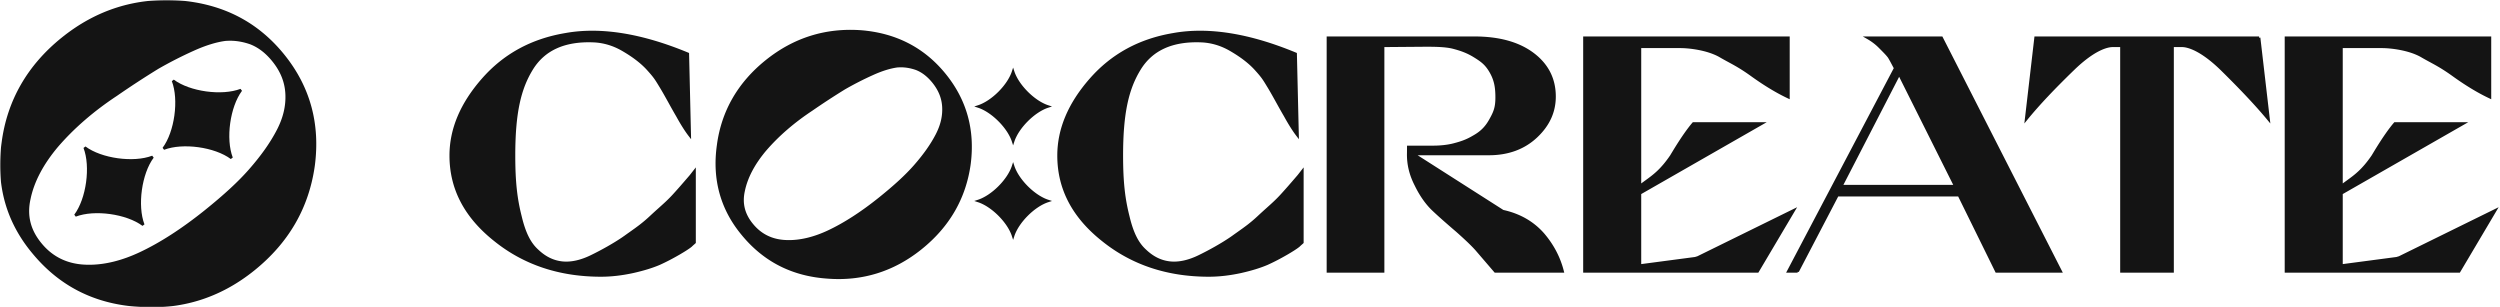 <svg xmlns="http://www.w3.org/2000/svg" width="976" height="120" fill="none"><g clip-path="url(#a)"><mask id="b" width="976" height="120" x="0" y="0" maskUnits="userSpaceOnUse" style="mask-type:alpha"><path fill="#fff" d="M976 0H0v120h976V0z"/></mask><g fill="#141414" mask="url(#b)"><path d="M28.996 83.808c4.672-6.235 6.408-18.779 3.605-26.049l.768-.581c6.235 4.672 18.78 6.408 26.049 3.604l.581.769c-4.672 6.235-6.407 18.779-3.604 26.049l-.769.581c-6.235-4.672-18.779-6.408-26.048-3.604l-.582-.769zm34.477-26.094c4.672-6.235 6.407-18.779 3.604-26.048l.769-.582c6.235 4.672 18.779 6.408 26.048 3.604l.582.769c-4.672 6.235-6.408 18.78-3.604 26.049l-.769.581c-6.235-4.672-18.78-6.407-26.049-3.604l-.581-.769z"/><path d="M110.794 21.073C100.509 8.465 86.906 1.497 69.984.169c-17.087-1.16-32.349 3.65-45.786 14.434C10.76 25.385 2.798 39.155.64 55.578-1.68 72.001 2.3 86.6 12.751 99.043c10.452 12.607 24.055 19.574 40.975 20.736 16.757 1.328 32.019-3.318 45.457-14.1 13.437-10.785 21.399-24.387 23.722-40.977 2.156-16.423-1.824-31.023-12.111-43.63zm-2.665 29.556c-2.573 4.991-6.156 10.074-10.958 15.539-4.17 4.746-9.618 9.778-17.143 15.835-8.95 7.192-17.527 12.734-25.491 16.47-6.908 3.242-13.546 4.887-19.73 4.887-.752 0-1.508-.024-2.25-.073-6.637-.435-12.1-3.186-16.235-8.176-4.398-5.249-5.838-10.925-4.408-17.362 1.374-6.721 4.972-13.57 10.696-20.377 6.239-7.25 13.966-13.948 22.962-19.894 5.38-3.721 10.66-7.17 16.16-10.555a158.297 158.297 0 0 1 13.864-7.084c4.627-2.091 8.81-3.39 12.435-3.864a24.113 24.113 0 0 1 1.806-.069c2.58 0 5.145.457 7.844 1.394 3.151 1.236 5.957 3.375 8.534 6.525 3.198 3.923 4.891 8.035 5.174 12.566.295 4.747-.771 9.404-3.26 14.238z"/><path stroke="#141414" d="m243.853 92.6.007-.004c.822-.596 1.592-1.14 2.333-1.665 2.68-1.895 4.965-3.512 7.867-6.228a209.29 209.29 0 0 1 3.492-3.18c2.007-1.799 3.676-3.294 5.503-5.296 2.17-2.375 3.937-4.43 5.421-6.155l1.176-1.364.008-.009.008-.01 1.477-1.888v27.847c-.125.117-.265.24-.426.38l-.095.083c-.261.229-.562.496-.897.83-.761.63-2.306 1.662-4.788 3.099-2.491 1.441-4.976 2.75-7.592 3.927-2.728 1.17-6.12 2.214-10.182 3.132-4.187.914-8.366 1.437-12.54 1.437-16.103 0-29.954-4.58-41.449-13.854l-.003-.002c-11.492-9.142-17.2-20.074-17.2-32.94 0-10.261 4.151-20.161 12.522-29.708 8.352-9.527 19.05-15.4 32.248-17.622l.007-.001c13.631-2.467 29.633.094 47.768 7.617l.748 31.81c-1.46-1.897-3.093-4.482-4.825-7.62l-.006-.012a260.115 260.115 0 0 1-2.976-5.268l-.292-.527c-1.06-1.91-2.09-3.754-3.076-5.377l-.291-.479c-1.769-2.912-2.208-3.633-4.822-6.524-2.818-3.118-6.489-5.647-9.935-7.635-3.491-2.013-7.39-3.224-11.563-3.36-11.193-.4-19.163 3.207-23.893 10.91-4.68 7.622-6.925 17.023-6.925 33.795 0 10.436.793 17.025 2.517 23.793 1.592 6.765 3.734 10.673 6.601 13.27 2.83 2.693 5.956 4.332 9.639 4.741 3.683.41 7.623-.621 11.339-2.418 3.887-1.879 9.112-4.738 13.095-7.524z"/><path d="m335.928 12.785.079-.997-.011-.001-.068.998zm-36.361 11.462.626.78-.626-.78zm-18.708 32.54.99.14.002-.01-.992-.13zm9.618 34.518.77-.638-.004-.005-.766.643zm32.54 16.467.079-.997h-.01l-.069.997zm36.099-11.197.626.78-.626-.78zm18.839-32.542.991.139.001-.009-.992-.13zm-11.734-11.176.889.459-.889-.459zm-8.702 12.34-.751-.66.751.66zm-13.615 12.575.627.78h.001l-.628-.78zm-20.243 13.08-.425-.905.425.905zm-17.455 3.823.065-.998-.065.998zm-12.893-6.493.77-.638-.004-.004-.766.642zm-3.501-13.787.976.217.002-.008.002-.009-.98-.2zm8.495-16.183-.758-.653-.008.01.766.643zm18.234-15.799.552.835.008-.006.009-.006-.569-.823zm12.834-8.382-.499-.866-.013.007-.012.007.524.852zm11.01-5.626.412.911-.412-.91zm9.875-3.068-.079-.997-.025.002-.025.003.129.992zm7.664 1.053.365-.931-.018-.008-.019-.006-.328.945zm6.777 5.181.775-.632-.001-.001-.774.633zm4.109 9.98.998-.063-.998.062zm.302-12.798c-8.348-10.234-19.408-15.89-33.105-16.965l-.157 1.994c13.18 1.034 23.726 6.445 31.713 16.236l1.549-1.265zm-33.116-16.966c-13.822-.938-26.189 2.96-37.055 11.68l1.252 1.56c10.477-8.408 22.35-12.149 35.668-11.245l.135-1.995zm-37.055 11.68c-10.861 8.715-17.324 19.879-19.073 33.19l1.983.26c1.678-12.772 7.861-23.48 18.342-31.89l-1.252-1.56zm-19.072 33.18c-1.881 13.311 1.351 25.193 9.842 35.301l1.532-1.286c-8.11-9.654-11.199-20.96-9.394-33.735l-1.98-.28zm9.838 35.297c8.479 10.226 19.537 15.885 33.242 16.826l.137-1.995c-13.17-.904-23.717-6.312-31.839-16.108l-1.54 1.276zm33.231 16.825c13.563 1.075 25.935-2.693 36.804-11.414l-1.252-1.56c-10.473 8.404-22.342 12.015-35.394 10.98l-.158 1.994zm36.804-11.414c10.86-8.716 17.322-19.743 19.204-33.183l-1.981-.278c-1.808 12.91-7.992 23.488-18.475 31.9l1.252 1.56zm19.205-33.192c1.747-13.305-1.485-25.177-9.835-35.41l-1.549 1.265c7.988 9.79 11.079 21.105 9.401 33.885l1.983.26zM365.332 52.4c-1.997 3.874-4.79 7.843-8.564 12.138l1.502 1.32c3.852-4.384 6.75-8.487 8.84-12.541l-1.778-.917zm-8.564 12.138c-3.26 3.71-7.539 7.666-13.491 12.456l1.255 1.559c5.999-4.83 10.374-8.866 13.738-12.695l-1.502-1.32zm-13.49 12.456c-7.063 5.676-13.807 10.029-20.042 12.954l.85 1.81c6.414-3.009 13.293-7.458 20.445-13.205l-1.253-1.559zm-20.042 12.954c-5.384 2.527-10.51 3.786-15.244 3.786v2c5.088 0 10.505-1.352 16.094-3.976l-.85-1.81zm-15.244 3.786a25.83 25.83 0 0 1-1.721-.056l-.131 1.996c.612.04 1.234.06 1.852.06v-2zm-1.721-.056c-5.004-.327-9.085-2.388-12.188-6.133l-1.54 1.276c3.464 4.181 8.061 6.49 13.598 6.853l.13-1.996zm-12.192-6.137c-3.301-3.94-4.356-8.133-3.291-12.928l-1.952-.434c-1.206 5.428.027 10.25 3.71 14.647l1.533-1.285zm-3.287-12.945c1.049-5.133 3.81-10.424 8.28-15.74l-1.531-1.287c-4.622 5.497-7.575 11.084-8.709 16.627l1.96.4zm8.273-15.73c4.887-5.68 10.951-10.94 18.028-15.617l-1.103-1.669c-7.211 4.767-13.42 10.145-18.441 15.98l1.516 1.305zm18.045-15.63a282.973 282.973 0 0 1 12.789-8.352l-1.048-1.704a284.875 284.875 0 0 0-12.879 8.412l1.138 1.645zm12.765-8.338a124.757 124.757 0 0 1 10.922-5.58l-.823-1.823a126.604 126.604 0 0 0-11.098 5.67l.999 1.733zm10.922-5.58c3.616-1.635 6.841-2.629 9.593-2.989l-.259-1.983c-3.006.393-6.426 1.462-10.158 3.149l.824 1.822zm9.542-2.983c.391-.031.89-.052 1.355-.052v-2c-.515 0-1.066.023-1.513.058l.158 1.994zm1.355-.052c1.926 0 3.852.34 5.902 1.052l.656-1.89c-2.237-.776-4.386-1.162-6.558-1.162v2zm5.865 1.038c2.314.908 4.409 2.49 6.368 4.884l1.548-1.266c-2.134-2.609-4.496-4.425-7.186-5.48l-.73 1.863zm6.367 4.883c2.423 2.973 3.675 6.043 3.886 9.41l1.996-.125c-.239-3.83-1.676-7.291-4.332-10.549l-1.55 1.264zm3.886 9.41c.221 3.565-.574 7.085-2.48 10.787l1.778.915c2.047-3.975 2.945-7.853 2.698-11.827l-1.996.124z"/><path stroke="#141414" d="M551.724 60.108H581.3c7.529 0 13.724-2.333 18.496-6.846 4.783-4.526 7.089-9.668 7.089-15.578 0-6.692-2.693-12.211-8.236-16.466-5.553-4.26-13.206-6.484-23.015-6.484H518.43v91.221h21.529V17.883l.496-.004 16.072-.131h.004c3.007 0 7.716 0 10.822.81 3.058.799 5.555 1.679 8.378 3.428 2.798 1.732 4.544 3.011 6.316 6.146 1.769 3.13 2.255 5.943 2.255 9.947 0 2.012-.201 3.49-.631 4.86-.428 1.362-1.076 2.595-1.933 4.112-1.765 3.122-3.865 4.907-6.562 6.392-2.693 1.614-5.066 2.335-7.581 2.997-2.558.674-5.636.919-7.903.919h-9.894l-.014 2.33v.012c-.128 4.386.903 8.518 2.976 12.534l.006.012h-.001c1.955 4.04 4.294 7.281 6.745 9.604 2.494 2.363 5.646 5.122 9.335 8.283l.007.006c3.557 3.162 6.215 5.686 7.82 7.558l7.096 8.257h26.275c-1.342-5.34-3.889-10.2-7.646-14.585-4.008-4.525-9.182-7.503-15.672-8.93l-35.001-22.332zm0 0v.5c0 1.385.316 3.093.897 4.737.578 1.638 1.434 3.254 2.546 4.44 1.001 1.2 1.771 1.942 2.687 2.59.834.59 1.784 1.095 3.107 1.799l.341.182c3.296 1.757 6.372 3.053 9.434 3.986 3.046 1.06 5.96 1.854 8.734 2.514l.01.003 7.244 1.58-35-22.33zm150.075 45.847h-3.673l41.641-79.104.124-.235-.126-.235c-.251-.465-.483-.904-.702-1.318-.579-1.094-1.067-2.016-1.553-2.794l-.008-.014-.009-.012c-.678-.947-2.001-2.272-3.656-3.927l-.087-.088c-1.322-1.32-2.868-2.485-4.635-3.494h28.875l46.522 91.221h-25.089l-14.502-29.474-.137-.28h-47.449l-.141.27-15.395 29.484zm40.076-76.2-.441-.88-.451.874-21.755 42.183-.376.729h44.49l-.362-.724-21.105-42.183zm140.071-15.021 3.704 31.848c-4.767-5.767-10.99-12.322-18.454-19.662l-.003-.003c-8.083-7.82-13.209-9.038-15.366-9.038h-3.662v88.076h-19.947V17.879h-3.398c-2.157 0-7.281 1.219-15.366 9.038C801.993 34.134 795.77 40.68 791 46.552l3.701-31.818h87.245zm-241.712 88.367v.571l.566-.075 21.474-2.838-.066-.496.221.449 37.884-18.626-14.148 23.869h-67.591v-91.22h79.627v23.221c-3.122-1.468-6.583-3.414-10.379-5.925l-.276.417.276-.417a115.739 115.739 0 0 1-3.847-2.656c-3.923-2.829-6.383-4.162-8.985-5.572a115.587 115.587 0 0 1-3.744-2.092l-.007-.005-.008-.004c-4.714-2.558-11.486-3.428-15.347-3.428h-15.65v54.34l.8-.6c.526-.394 1.045-.77 1.562-1.145 3.095-2.245 6.106-4.428 9.881-9.98l.087-.127v-.017c.307-.517.604-1.007.903-1.498l.055-.091c3.234-5.324 5.832-8.924 7.596-10.959h26.746l-17.928 10.265-2.99 1.712-26.46 15.151-.252.144v27.632zM390.124 83.86c-2.461-2.46-5.403-4.496-8.165-5.398 2.762-.901 5.704-2.937 8.165-5.398 2.462-2.461 4.497-5.403 5.399-8.166.901 2.763 2.937 5.705 5.398 8.166 2.461 2.461 5.403 4.497 8.166 5.398-2.763.902-5.705 2.937-8.166 5.398-2.461 2.462-4.497 5.403-5.398 8.166-.902-2.763-2.937-5.704-5.399-8.165zm0-36.888c-2.461-2.461-5.403-4.497-8.165-5.398 2.762-.902 5.704-2.937 8.165-5.398 2.462-2.462 4.497-5.403 5.399-8.166.901 2.763 2.937 5.704 5.398 8.165 2.461 2.462 5.403 4.497 8.166 5.399-2.763.901-5.705 2.937-8.166 5.398-2.461 2.461-4.497 5.403-5.398 8.166-.902-2.763-2.937-5.705-5.399-8.166zM481.146 92.6l.007-.004c.822-.596 1.592-1.14 2.333-1.665 2.68-1.895 4.965-3.512 7.867-6.228a209.29 209.29 0 0 1 3.492-3.18c2.007-1.799 3.676-3.294 5.503-5.296 2.17-2.375 3.937-4.43 5.421-6.155.413-.48.804-.935 1.176-1.364l.008-.009.008-.01 1.477-1.888v27.847c-.125.117-.265.24-.426.38l-.095.083c-.261.229-.562.496-.897.83-.761.63-2.306 1.662-4.788 3.099-2.491 1.441-4.976 2.75-7.592 3.927-2.729 1.17-6.12 2.214-10.182 3.132-4.187.914-8.366 1.437-12.54 1.437-16.103 0-29.954-4.58-41.449-13.854l-.003-.002c-11.492-9.142-17.2-20.074-17.2-32.94 0-10.261 4.151-20.161 12.522-29.708 8.352-9.527 19.05-15.4 32.248-17.622l.006-.001c13.632-2.467 29.634.094 47.769 7.617l.748 31.81c-1.46-1.897-3.093-4.482-4.825-7.62l-.006-.012a254.784 254.784 0 0 1-2.975-5.267l-.293-.528c-1.06-1.91-2.09-3.754-3.076-5.377l-.291-.479c-1.769-2.912-2.208-3.633-4.822-6.524-2.818-3.118-6.489-5.647-9.935-7.635-3.491-2.013-7.39-3.224-11.563-3.36-11.193-.4-19.164 3.207-23.893 10.91-4.68 7.622-6.925 17.023-6.925 33.795 0 10.436.793 17.025 2.517 23.793 1.592 6.765 3.734 10.673 6.601 13.27 2.83 2.693 5.956 4.332 9.639 4.741 3.683.41 7.623-.621 11.339-2.418 3.887-1.879 9.112-4.738 13.095-7.524zm432.962 10.501v.571l.565-.075 21.474-2.838-.065-.496.22.449 37.884-18.626-14.148 23.869h-67.59v-91.22h79.626v23.221c-3.121-1.468-6.582-3.414-10.379-5.925l-.276.417.276-.417a116.793 116.793 0 0 1-3.847-2.656c-3.922-2.829-6.383-4.162-8.985-5.572a116.816 116.816 0 0 1-3.743-2.092l-.007-.005-.008-.004c-4.715-2.558-11.487-3.428-15.347-3.428h-15.65v54.34l.8-.6c.525-.394 1.045-.77 1.561-1.145 3.096-2.245 6.106-4.428 9.882-9.98l.086-.127v-.017c.309-.52.608-1.012.908-1.505l.051-.084c3.234-5.324 5.831-8.924 7.596-10.959h26.745L943.81 58.462l-2.99 1.712-26.461 15.151-.251.144v27.632z"/><path d="M368.337 29.385c-8.167-10.012-18.97-15.545-32.409-16.6-13.569-.921-25.689 2.898-36.361 11.462-10.671 8.563-16.994 19.498-18.708 32.54-1.843 13.043 1.317 24.637 9.618 34.518 8.3 10.012 19.103 15.545 32.54 16.467 13.308 1.055 25.428-2.634 36.099-11.197 10.671-8.564 16.995-19.367 18.839-32.542 1.713-13.042-1.448-24.636-9.618-34.648zm-2.116 23.472c-2.043 3.964-4.889 8-8.702 12.34-3.312 3.77-7.639 7.766-13.615 12.575-7.107 5.712-13.919 10.113-20.243 13.08-5.486 2.575-10.758 3.881-15.669 3.881-.597 0-1.197-.019-1.786-.058-5.271-.345-9.609-2.53-12.893-6.493-3.493-4.168-4.637-8.676-3.501-13.787 1.092-5.338 3.948-10.777 8.495-16.183 4.954-5.758 11.091-11.076 18.234-15.799a283.321 283.321 0 0 1 12.834-8.382c3.468-2 7.181-3.897 11.01-5.626 3.674-1.66 6.997-2.692 9.875-3.068.419-.034.944-.055 1.434-.055 2.049 0 4.086.363 6.23 1.108 2.502.98 4.73 2.68 6.777 5.181 2.539 3.115 3.884 6.38 4.109 9.98.234 3.769-.612 7.468-2.589 11.306z"/></g></g><defs><clipPath id="a"><path fill="#fff" d="M0 0h976v120H0z"/></clipPath></defs></svg>